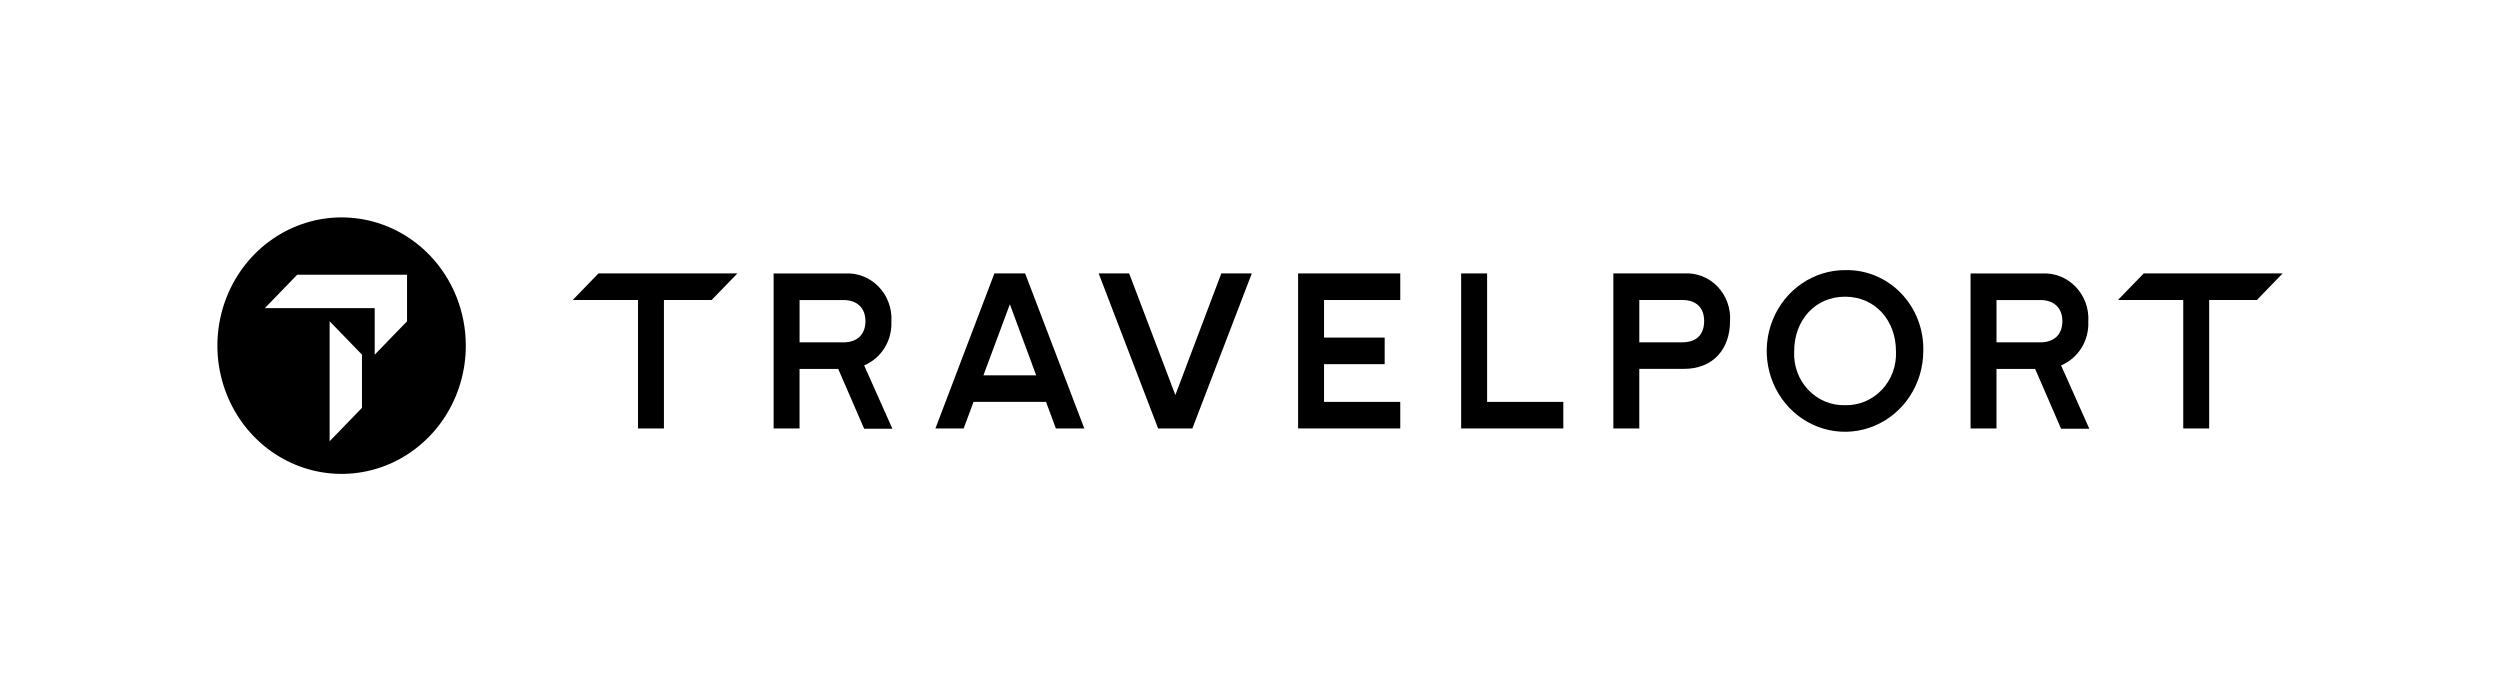 <svg width="253" height="70" viewBox="0 0 253 70" fill="none" xmlns="http://www.w3.org/2000/svg">
<rect width="253" height="70" fill="white"/>
<path d="M34.571 22C32.085 22 29.654 22.761 27.587 24.187C25.52 25.613 23.908 27.64 22.957 30.012C22.006 32.384 21.756 34.994 22.241 37.511C22.727 40.029 23.924 42.342 25.682 44.157C27.44 45.972 29.68 47.209 32.118 47.709C34.557 48.21 37.085 47.953 39.382 46.97C41.678 45.987 43.642 44.324 45.023 42.189C46.404 40.054 47.141 37.545 47.14 34.978C47.14 31.536 45.816 28.235 43.459 25.801C41.101 23.367 37.904 22 34.571 22ZM36.632 41.273L33.359 44.653V32.51L36.632 35.89V41.273ZM41.192 32.516L37.919 35.896V31.18H26.804L30.078 27.8H41.192V32.516Z" fill="black"/>
<path d="M123.597 27.671L118.946 39.976L114.271 27.671H111.186L117.202 43.359H120.667L126.682 27.671H123.597Z" fill="black"/>
<path d="M131.368 27.671V43.359H141.707V40.671H133.994V36.853H140.129V34.164H133.994V30.361H141.707V27.671H131.368Z" fill="black"/>
<path d="M147.868 27.671V43.359H158.207V40.671H150.495V27.671H147.868Z" fill="black"/>
<path d="M170.253 34.641H165.898V30.36H170.253C171.682 30.36 172.46 31.167 172.46 32.489C172.46 33.857 171.682 34.641 170.253 34.641ZM170.421 27.67H163.272V43.358H165.896V37.33H170.416C173.358 37.33 175.081 35.334 175.081 32.488C175.121 31.844 175.028 31.2 174.808 30.596C174.588 29.993 174.246 29.445 173.805 28.989C173.363 28.533 172.832 28.18 172.248 27.952C171.663 27.725 171.039 27.629 170.416 27.671" fill="black"/>
<path d="M186.72 41.005C186.028 41.026 185.339 40.898 184.697 40.63C184.055 40.361 183.474 39.959 182.991 39.447C182.506 38.936 182.13 38.326 181.886 37.657C181.642 36.988 181.534 36.274 181.57 35.56C181.57 32.377 183.715 30.025 186.72 30.025C189.725 30.025 191.872 32.377 191.872 35.56C191.907 36.273 191.797 36.986 191.552 37.655C191.307 38.323 190.931 38.932 190.447 39.443C189.964 39.954 189.383 40.357 188.741 40.626C188.101 40.894 187.413 41.024 186.72 41.005ZM186.744 27.335C185.178 27.329 183.644 27.802 182.339 28.695C181.033 29.588 180.012 30.861 179.407 32.353C178.801 33.844 178.638 35.488 178.937 37.075C179.235 38.663 179.983 40.124 181.085 41.273C182.188 42.422 183.596 43.207 185.13 43.53C186.665 43.854 188.258 43.7 189.708 43.088C191.159 42.477 192.4 41.435 193.278 40.095C194.154 38.755 194.627 37.177 194.636 35.56C194.669 34.477 194.489 33.398 194.105 32.389C193.721 31.381 193.142 30.464 192.403 29.694C191.665 28.924 190.783 28.318 189.809 27.913C188.836 27.507 187.793 27.31 186.744 27.335Z" fill="black"/>
<path d="M206.485 34.641H202.047V30.364H206.485C207.87 30.364 208.713 31.171 208.713 32.493C208.713 33.861 207.873 34.646 206.485 34.646V34.641ZM211.34 32.493C211.372 31.849 211.274 31.206 211.05 30.605C210.825 30.003 210.48 29.458 210.038 29.003C209.596 28.549 209.066 28.196 208.483 27.967C207.899 27.738 207.276 27.639 206.652 27.676H199.42V43.364H202.044V37.336H205.957L208.581 43.387H211.439L208.581 36.977C209.435 36.62 210.161 35.996 210.655 35.192C211.149 34.388 211.386 33.445 211.334 32.494" fill="black"/>
<path d="M85.356 34.641H80.917V30.364H85.356C86.741 30.364 87.583 31.171 87.583 32.493C87.583 33.861 86.743 34.646 85.356 34.646V34.641ZM90.211 32.493C90.244 31.849 90.144 31.206 89.92 30.605C89.696 30.003 89.351 29.458 88.909 29.003C88.467 28.549 87.936 28.196 87.353 27.967C86.77 27.738 86.146 27.639 85.523 27.676H78.29V43.364H80.914V37.336H84.828L87.452 43.387H90.31L87.452 36.977C88.307 36.62 89.032 35.996 89.526 35.192C90.02 34.388 90.258 33.445 90.206 32.494" fill="black"/>
<path d="M216.941 27.671L214.336 30.361H220.944V43.359H223.568V30.361H228.395L231 27.671H216.941Z" fill="black"/>
<path d="M102.199 30.79L104.862 37.981H99.524L102.199 30.79ZM100.633 27.671L94.665 43.359H97.523L98.523 40.671H105.858L106.854 43.359H109.733L103.744 27.671H100.633Z" fill="black"/>
<path d="M60.562 27.671L57.958 30.361H64.566V43.359H67.19V30.361H72.017L74.622 27.671H60.562Z" fill="black"/>
</svg>
